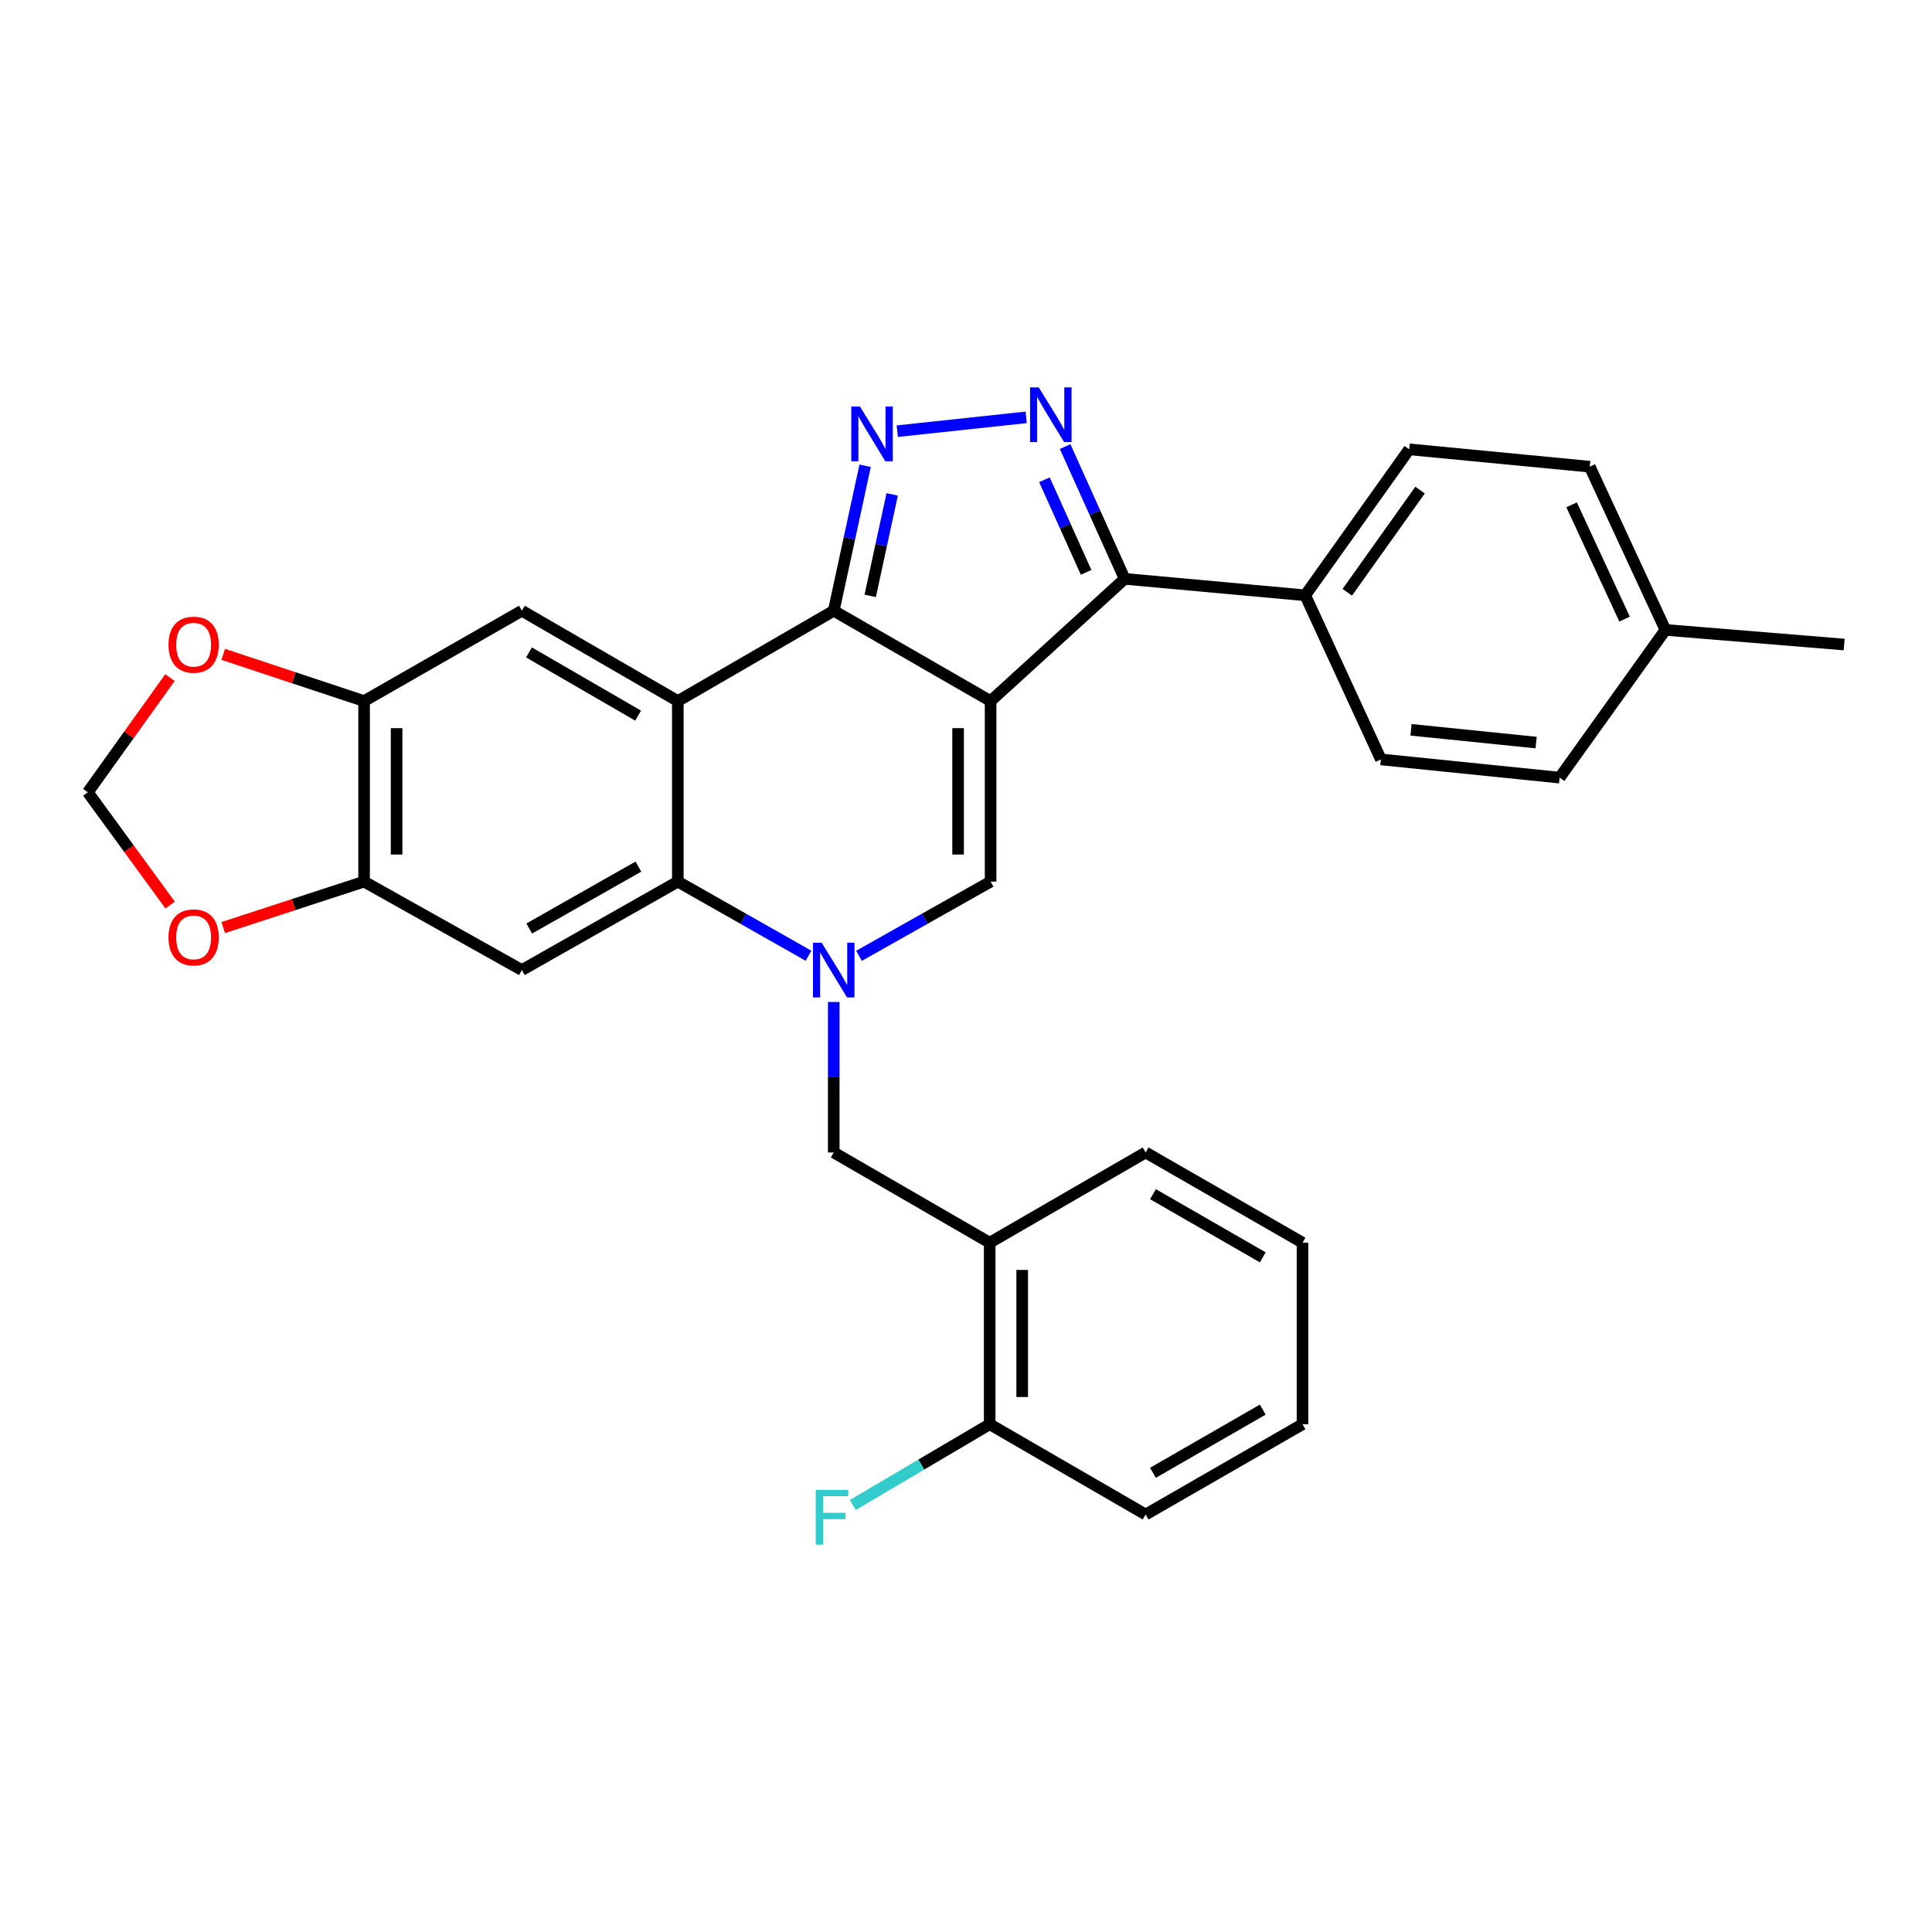 <?xml version='1.0' encoding='iso-8859-1'?>
<svg version='1.1' baseProfile='full'
              xmlns='http://www.w3.org/2000/svg'
                      xmlns:rdkit='http://www.rdkit.org/xml'
                      xmlns:xlink='http://www.w3.org/1999/xlink'
                  xml:space='preserve'
width='1000px' height='1000px' viewBox='0 0 1000 1000'>
<!-- END OF HEADER -->
<rect style='opacity:1.0;fill:#FFFFFF;stroke:none' width='1000' height='1000' x='0' y='0'> </rect>
<path class='bond-0' d='M 512.73,362.873 L 431.544,316.12' style='fill:none;fill-rule:evenodd;stroke:#000000;stroke-width:6px;stroke-linecap:butt;stroke-linejoin:miter;stroke-opacity:1' />
<path class='bond-4' d='M 512.73,362.873 L 512.73,456.322' style='fill:none;fill-rule:evenodd;stroke:#000000;stroke-width:6px;stroke-linecap:butt;stroke-linejoin:miter;stroke-opacity:1' />
<path class='bond-4' d='M 495.906,376.89 L 495.906,442.305' style='fill:none;fill-rule:evenodd;stroke:#000000;stroke-width:6px;stroke-linecap:butt;stroke-linejoin:miter;stroke-opacity:1' />
<path class='bond-7' d='M 512.73,362.873 L 582.131,299.613' style='fill:none;fill-rule:evenodd;stroke:#000000;stroke-width:6px;stroke-linecap:butt;stroke-linejoin:miter;stroke-opacity:1' />
<path class='bond-2' d='M 431.544,316.12 L 350.834,362.873' style='fill:none;fill-rule:evenodd;stroke:#000000;stroke-width:6px;stroke-linecap:butt;stroke-linejoin:miter;stroke-opacity:1' />
<path class='bond-3' d='M 431.544,316.12 L 439.666,278.599' style='fill:none;fill-rule:evenodd;stroke:#000000;stroke-width:6px;stroke-linecap:butt;stroke-linejoin:miter;stroke-opacity:1' />
<path class='bond-3' d='M 439.666,278.599 L 447.787,241.079' style='fill:none;fill-rule:evenodd;stroke:#0000FF;stroke-width:6px;stroke-linecap:butt;stroke-linejoin:miter;stroke-opacity:1' />
<path class='bond-3' d='M 450.424,308.423 L 456.109,282.159' style='fill:none;fill-rule:evenodd;stroke:#000000;stroke-width:6px;stroke-linecap:butt;stroke-linejoin:miter;stroke-opacity:1' />
<path class='bond-3' d='M 456.109,282.159 L 461.794,255.894' style='fill:none;fill-rule:evenodd;stroke:#0000FF;stroke-width:6px;stroke-linecap:butt;stroke-linejoin:miter;stroke-opacity:1' />
<path class='bond-1' d='M 444.614,494.733 L 478.672,475.528' style='fill:none;fill-rule:evenodd;stroke:#0000FF;stroke-width:6px;stroke-linecap:butt;stroke-linejoin:miter;stroke-opacity:1' />
<path class='bond-1' d='M 478.672,475.528 L 512.73,456.322' style='fill:none;fill-rule:evenodd;stroke:#000000;stroke-width:6px;stroke-linecap:butt;stroke-linejoin:miter;stroke-opacity:1' />
<path class='bond-6' d='M 418.484,494.695 L 384.659,475.509' style='fill:none;fill-rule:evenodd;stroke:#0000FF;stroke-width:6px;stroke-linecap:butt;stroke-linejoin:miter;stroke-opacity:1' />
<path class='bond-6' d='M 384.659,475.509 L 350.834,456.322' style='fill:none;fill-rule:evenodd;stroke:#000000;stroke-width:6px;stroke-linecap:butt;stroke-linejoin:miter;stroke-opacity:1' />
<path class='bond-10' d='M 431.544,518.623 L 431.544,557.569' style='fill:none;fill-rule:evenodd;stroke:#0000FF;stroke-width:6px;stroke-linecap:butt;stroke-linejoin:miter;stroke-opacity:1' />
<path class='bond-10' d='M 431.544,557.569 L 431.544,596.515' style='fill:none;fill-rule:evenodd;stroke:#000000;stroke-width:6px;stroke-linecap:butt;stroke-linejoin:miter;stroke-opacity:1' />
<path class='bond-9' d='M 350.834,362.873 L 270.124,316.12' style='fill:none;fill-rule:evenodd;stroke:#000000;stroke-width:6px;stroke-linecap:butt;stroke-linejoin:miter;stroke-opacity:1' />
<path class='bond-9' d='M 330.294,370.418 L 273.798,337.691' style='fill:none;fill-rule:evenodd;stroke:#000000;stroke-width:6px;stroke-linecap:butt;stroke-linejoin:miter;stroke-opacity:1' />
<path class='bond-31' d='M 350.834,362.873 L 350.834,456.322' style='fill:none;fill-rule:evenodd;stroke:#000000;stroke-width:6px;stroke-linecap:butt;stroke-linejoin:miter;stroke-opacity:1' />
<path class='bond-30' d='M 464.426,223.177 L 531.155,216.025' style='fill:none;fill-rule:evenodd;stroke:#0000FF;stroke-width:6px;stroke-linecap:butt;stroke-linejoin:miter;stroke-opacity:1' />
<path class='bond-5' d='M 551.314,231.149 L 566.723,265.381' style='fill:none;fill-rule:evenodd;stroke:#0000FF;stroke-width:6px;stroke-linecap:butt;stroke-linejoin:miter;stroke-opacity:1' />
<path class='bond-5' d='M 566.723,265.381 L 582.131,299.613' style='fill:none;fill-rule:evenodd;stroke:#000000;stroke-width:6px;stroke-linecap:butt;stroke-linejoin:miter;stroke-opacity:1' />
<path class='bond-5' d='M 540.595,248.324 L 551.381,272.287' style='fill:none;fill-rule:evenodd;stroke:#0000FF;stroke-width:6px;stroke-linecap:butt;stroke-linejoin:miter;stroke-opacity:1' />
<path class='bond-5' d='M 551.381,272.287 L 562.166,296.249' style='fill:none;fill-rule:evenodd;stroke:#000000;stroke-width:6px;stroke-linecap:butt;stroke-linejoin:miter;stroke-opacity:1' />
<path class='bond-8' d='M 350.834,456.322 L 270.124,502.103' style='fill:none;fill-rule:evenodd;stroke:#000000;stroke-width:6px;stroke-linecap:butt;stroke-linejoin:miter;stroke-opacity:1' />
<path class='bond-8' d='M 330.427,448.555 L 273.93,480.602' style='fill:none;fill-rule:evenodd;stroke:#000000;stroke-width:6px;stroke-linecap:butt;stroke-linejoin:miter;stroke-opacity:1' />
<path class='bond-14' d='M 582.131,299.613 L 675.58,308.128' style='fill:none;fill-rule:evenodd;stroke:#000000;stroke-width:6px;stroke-linecap:butt;stroke-linejoin:miter;stroke-opacity:1' />
<path class='bond-11' d='M 270.124,502.103 L 188.452,456.322' style='fill:none;fill-rule:evenodd;stroke:#000000;stroke-width:6px;stroke-linecap:butt;stroke-linejoin:miter;stroke-opacity:1' />
<path class='bond-12' d='M 270.124,316.12 L 188.452,362.873' style='fill:none;fill-rule:evenodd;stroke:#000000;stroke-width:6px;stroke-linecap:butt;stroke-linejoin:miter;stroke-opacity:1' />
<path class='bond-13' d='M 431.544,596.515 L 512.263,643.221' style='fill:none;fill-rule:evenodd;stroke:#000000;stroke-width:6px;stroke-linecap:butt;stroke-linejoin:miter;stroke-opacity:1' />
<path class='bond-15' d='M 188.452,456.322 L 151.995,468.217' style='fill:none;fill-rule:evenodd;stroke:#000000;stroke-width:6px;stroke-linecap:butt;stroke-linejoin:miter;stroke-opacity:1' />
<path class='bond-15' d='M 151.995,468.217 L 115.538,480.112' style='fill:none;fill-rule:evenodd;stroke:#FF0000;stroke-width:6px;stroke-linecap:butt;stroke-linejoin:miter;stroke-opacity:1' />
<path class='bond-32' d='M 188.452,456.322 L 188.452,362.873' style='fill:none;fill-rule:evenodd;stroke:#000000;stroke-width:6px;stroke-linecap:butt;stroke-linejoin:miter;stroke-opacity:1' />
<path class='bond-32' d='M 205.276,442.305 L 205.276,376.89' style='fill:none;fill-rule:evenodd;stroke:#000000;stroke-width:6px;stroke-linecap:butt;stroke-linejoin:miter;stroke-opacity:1' />
<path class='bond-16' d='M 188.452,362.873 L 151.997,350.782' style='fill:none;fill-rule:evenodd;stroke:#000000;stroke-width:6px;stroke-linecap:butt;stroke-linejoin:miter;stroke-opacity:1' />
<path class='bond-16' d='M 151.997,350.782 L 115.542,338.69' style='fill:none;fill-rule:evenodd;stroke:#FF0000;stroke-width:6px;stroke-linecap:butt;stroke-linejoin:miter;stroke-opacity:1' />
<path class='bond-18' d='M 512.263,643.221 L 512.263,737.185' style='fill:none;fill-rule:evenodd;stroke:#000000;stroke-width:6px;stroke-linecap:butt;stroke-linejoin:miter;stroke-opacity:1' />
<path class='bond-18' d='M 529.087,657.316 L 529.087,723.09' style='fill:none;fill-rule:evenodd;stroke:#000000;stroke-width:6px;stroke-linecap:butt;stroke-linejoin:miter;stroke-opacity:1' />
<path class='bond-25' d='M 512.263,643.221 L 592.973,596.515' style='fill:none;fill-rule:evenodd;stroke:#000000;stroke-width:6px;stroke-linecap:butt;stroke-linejoin:miter;stroke-opacity:1' />
<path class='bond-19' d='M 675.58,308.128 L 729.399,232.569' style='fill:none;fill-rule:evenodd;stroke:#000000;stroke-width:6px;stroke-linecap:butt;stroke-linejoin:miter;stroke-opacity:1' />
<path class='bond-19' d='M 697.356,306.555 L 735.03,253.663' style='fill:none;fill-rule:evenodd;stroke:#000000;stroke-width:6px;stroke-linecap:butt;stroke-linejoin:miter;stroke-opacity:1' />
<path class='bond-20' d='M 675.58,308.128 L 714.762,393.072' style='fill:none;fill-rule:evenodd;stroke:#000000;stroke-width:6px;stroke-linecap:butt;stroke-linejoin:miter;stroke-opacity:1' />
<path class='bond-34' d='M 88.07,468.468 L 66.762,439.276' style='fill:none;fill-rule:evenodd;stroke:#FF0000;stroke-width:6px;stroke-linecap:butt;stroke-linejoin:miter;stroke-opacity:1' />
<path class='bond-34' d='M 66.762,439.276 L 45.455,410.084' style='fill:none;fill-rule:evenodd;stroke:#000000;stroke-width:6px;stroke-linecap:butt;stroke-linejoin:miter;stroke-opacity:1' />
<path class='bond-17' d='M 87.964,350.719 L 66.709,380.401' style='fill:none;fill-rule:evenodd;stroke:#FF0000;stroke-width:6px;stroke-linecap:butt;stroke-linejoin:miter;stroke-opacity:1' />
<path class='bond-17' d='M 66.709,380.401 L 45.455,410.084' style='fill:none;fill-rule:evenodd;stroke:#000000;stroke-width:6px;stroke-linecap:butt;stroke-linejoin:miter;stroke-opacity:1' />
<path class='bond-21' d='M 512.263,737.185 L 476.84,758.08' style='fill:none;fill-rule:evenodd;stroke:#000000;stroke-width:6px;stroke-linecap:butt;stroke-linejoin:miter;stroke-opacity:1' />
<path class='bond-21' d='M 476.84,758.08 L 441.417,778.975' style='fill:none;fill-rule:evenodd;stroke:#33CCCC;stroke-width:6px;stroke-linecap:butt;stroke-linejoin:miter;stroke-opacity:1' />
<path class='bond-26' d='M 512.263,737.185 L 592.973,783.91' style='fill:none;fill-rule:evenodd;stroke:#000000;stroke-width:6px;stroke-linecap:butt;stroke-linejoin:miter;stroke-opacity:1' />
<path class='bond-23' d='M 729.399,232.569 L 822.858,241.56' style='fill:none;fill-rule:evenodd;stroke:#000000;stroke-width:6px;stroke-linecap:butt;stroke-linejoin:miter;stroke-opacity:1' />
<path class='bond-22' d='M 714.762,393.072 L 807.268,402.503' style='fill:none;fill-rule:evenodd;stroke:#000000;stroke-width:6px;stroke-linecap:butt;stroke-linejoin:miter;stroke-opacity:1' />
<path class='bond-22' d='M 730.344,377.749 L 795.098,384.351' style='fill:none;fill-rule:evenodd;stroke:#000000;stroke-width:6px;stroke-linecap:butt;stroke-linejoin:miter;stroke-opacity:1' />
<path class='bond-24' d='M 807.268,402.503 L 862.012,326.037' style='fill:none;fill-rule:evenodd;stroke:#000000;stroke-width:6px;stroke-linecap:butt;stroke-linejoin:miter;stroke-opacity:1' />
<path class='bond-33' d='M 822.858,241.56 L 862.012,326.037' style='fill:none;fill-rule:evenodd;stroke:#000000;stroke-width:6px;stroke-linecap:butt;stroke-linejoin:miter;stroke-opacity:1' />
<path class='bond-33' d='M 813.467,261.307 L 840.874,320.44' style='fill:none;fill-rule:evenodd;stroke:#000000;stroke-width:6px;stroke-linecap:butt;stroke-linejoin:miter;stroke-opacity:1' />
<path class='bond-27' d='M 862.012,326.037 L 954.545,333.608' style='fill:none;fill-rule:evenodd;stroke:#000000;stroke-width:6px;stroke-linecap:butt;stroke-linejoin:miter;stroke-opacity:1' />
<path class='bond-28' d='M 592.973,596.515 L 674.178,643.221' style='fill:none;fill-rule:evenodd;stroke:#000000;stroke-width:6px;stroke-linecap:butt;stroke-linejoin:miter;stroke-opacity:1' />
<path class='bond-28' d='M 596.765,618.105 L 653.609,650.8' style='fill:none;fill-rule:evenodd;stroke:#000000;stroke-width:6px;stroke-linecap:butt;stroke-linejoin:miter;stroke-opacity:1' />
<path class='bond-35' d='M 592.973,783.91 L 674.178,737.185' style='fill:none;fill-rule:evenodd;stroke:#000000;stroke-width:6px;stroke-linecap:butt;stroke-linejoin:miter;stroke-opacity:1' />
<path class='bond-35' d='M 596.763,762.318 L 653.607,729.611' style='fill:none;fill-rule:evenodd;stroke:#000000;stroke-width:6px;stroke-linecap:butt;stroke-linejoin:miter;stroke-opacity:1' />
<path class='bond-29' d='M 674.178,643.221 L 674.178,737.185' style='fill:none;fill-rule:evenodd;stroke:#000000;stroke-width:6px;stroke-linecap:butt;stroke-linejoin:miter;stroke-opacity:1' />
<path  class='atom-2' d='M 425.284 487.943
L 434.564 502.943
Q 435.484 504.423, 436.964 507.103
Q 438.444 509.783, 438.524 509.943
L 438.524 487.943
L 442.284 487.943
L 442.284 516.263
L 438.404 516.263
L 428.444 499.863
Q 427.284 497.943, 426.044 495.743
Q 424.844 493.543, 424.484 492.863
L 424.484 516.263
L 420.804 516.263
L 420.804 487.943
L 425.284 487.943
' fill='#0000FF'/>
<path  class='atom-4' d='M 445.099 210.417
L 454.379 225.417
Q 455.299 226.897, 456.779 229.577
Q 458.259 232.257, 458.339 232.417
L 458.339 210.417
L 462.099 210.417
L 462.099 238.737
L 458.219 238.737
L 448.259 222.337
Q 447.099 220.417, 445.859 218.217
Q 444.659 216.017, 444.299 215.337
L 444.299 238.737
L 440.619 238.737
L 440.619 210.417
L 445.099 210.417
' fill='#0000FF'/>
<path  class='atom-6' d='M 537.633 200.5
L 546.913 215.5
Q 547.833 216.98, 549.313 219.66
Q 550.793 222.34, 550.873 222.5
L 550.873 200.5
L 554.633 200.5
L 554.633 228.82
L 550.753 228.82
L 540.793 212.42
Q 539.633 210.5, 538.393 208.3
Q 537.193 206.1, 536.833 205.42
L 536.833 228.82
L 533.153 228.82
L 533.153 200.5
L 537.633 200.5
' fill='#0000FF'/>
<path  class='atom-16' d='M 87.218 485.191
Q 87.218 478.391, 90.578 474.591
Q 93.938 470.791, 100.218 470.791
Q 106.498 470.791, 109.858 474.591
Q 113.218 478.391, 113.218 485.191
Q 113.218 492.071, 109.818 495.991
Q 106.418 499.871, 100.218 499.871
Q 93.978 499.871, 90.578 495.991
Q 87.218 492.111, 87.218 485.191
M 100.218 496.671
Q 104.538 496.671, 106.858 493.791
Q 109.218 490.871, 109.218 485.191
Q 109.218 479.631, 106.858 476.831
Q 104.538 473.991, 100.218 473.991
Q 95.898 473.991, 93.538 476.791
Q 91.218 479.591, 91.218 485.191
Q 91.218 490.911, 93.538 493.791
Q 95.898 496.671, 100.218 496.671
' fill='#FF0000'/>
<path  class='atom-17' d='M 87.218 333.688
Q 87.218 326.888, 90.578 323.088
Q 93.938 319.288, 100.218 319.288
Q 106.498 319.288, 109.858 323.088
Q 113.218 326.888, 113.218 333.688
Q 113.218 340.568, 109.818 344.488
Q 106.418 348.368, 100.218 348.368
Q 93.978 348.368, 90.578 344.488
Q 87.218 340.608, 87.218 333.688
M 100.218 345.168
Q 104.538 345.168, 106.858 342.288
Q 109.218 339.368, 109.218 333.688
Q 109.218 328.128, 106.858 325.328
Q 104.538 322.488, 100.218 322.488
Q 95.898 322.488, 93.538 325.288
Q 91.218 328.088, 91.218 333.688
Q 91.218 339.408, 93.538 342.288
Q 95.898 345.168, 100.218 345.168
' fill='#FF0000'/>
<path  class='atom-22' d='M 422.208 771.18
L 439.048 771.18
L 439.048 774.42
L 426.008 774.42
L 426.008 783.02
L 437.608 783.02
L 437.608 786.3
L 426.008 786.3
L 426.008 799.5
L 422.208 799.5
L 422.208 771.18
' fill='#33CCCC'/>
</svg>
